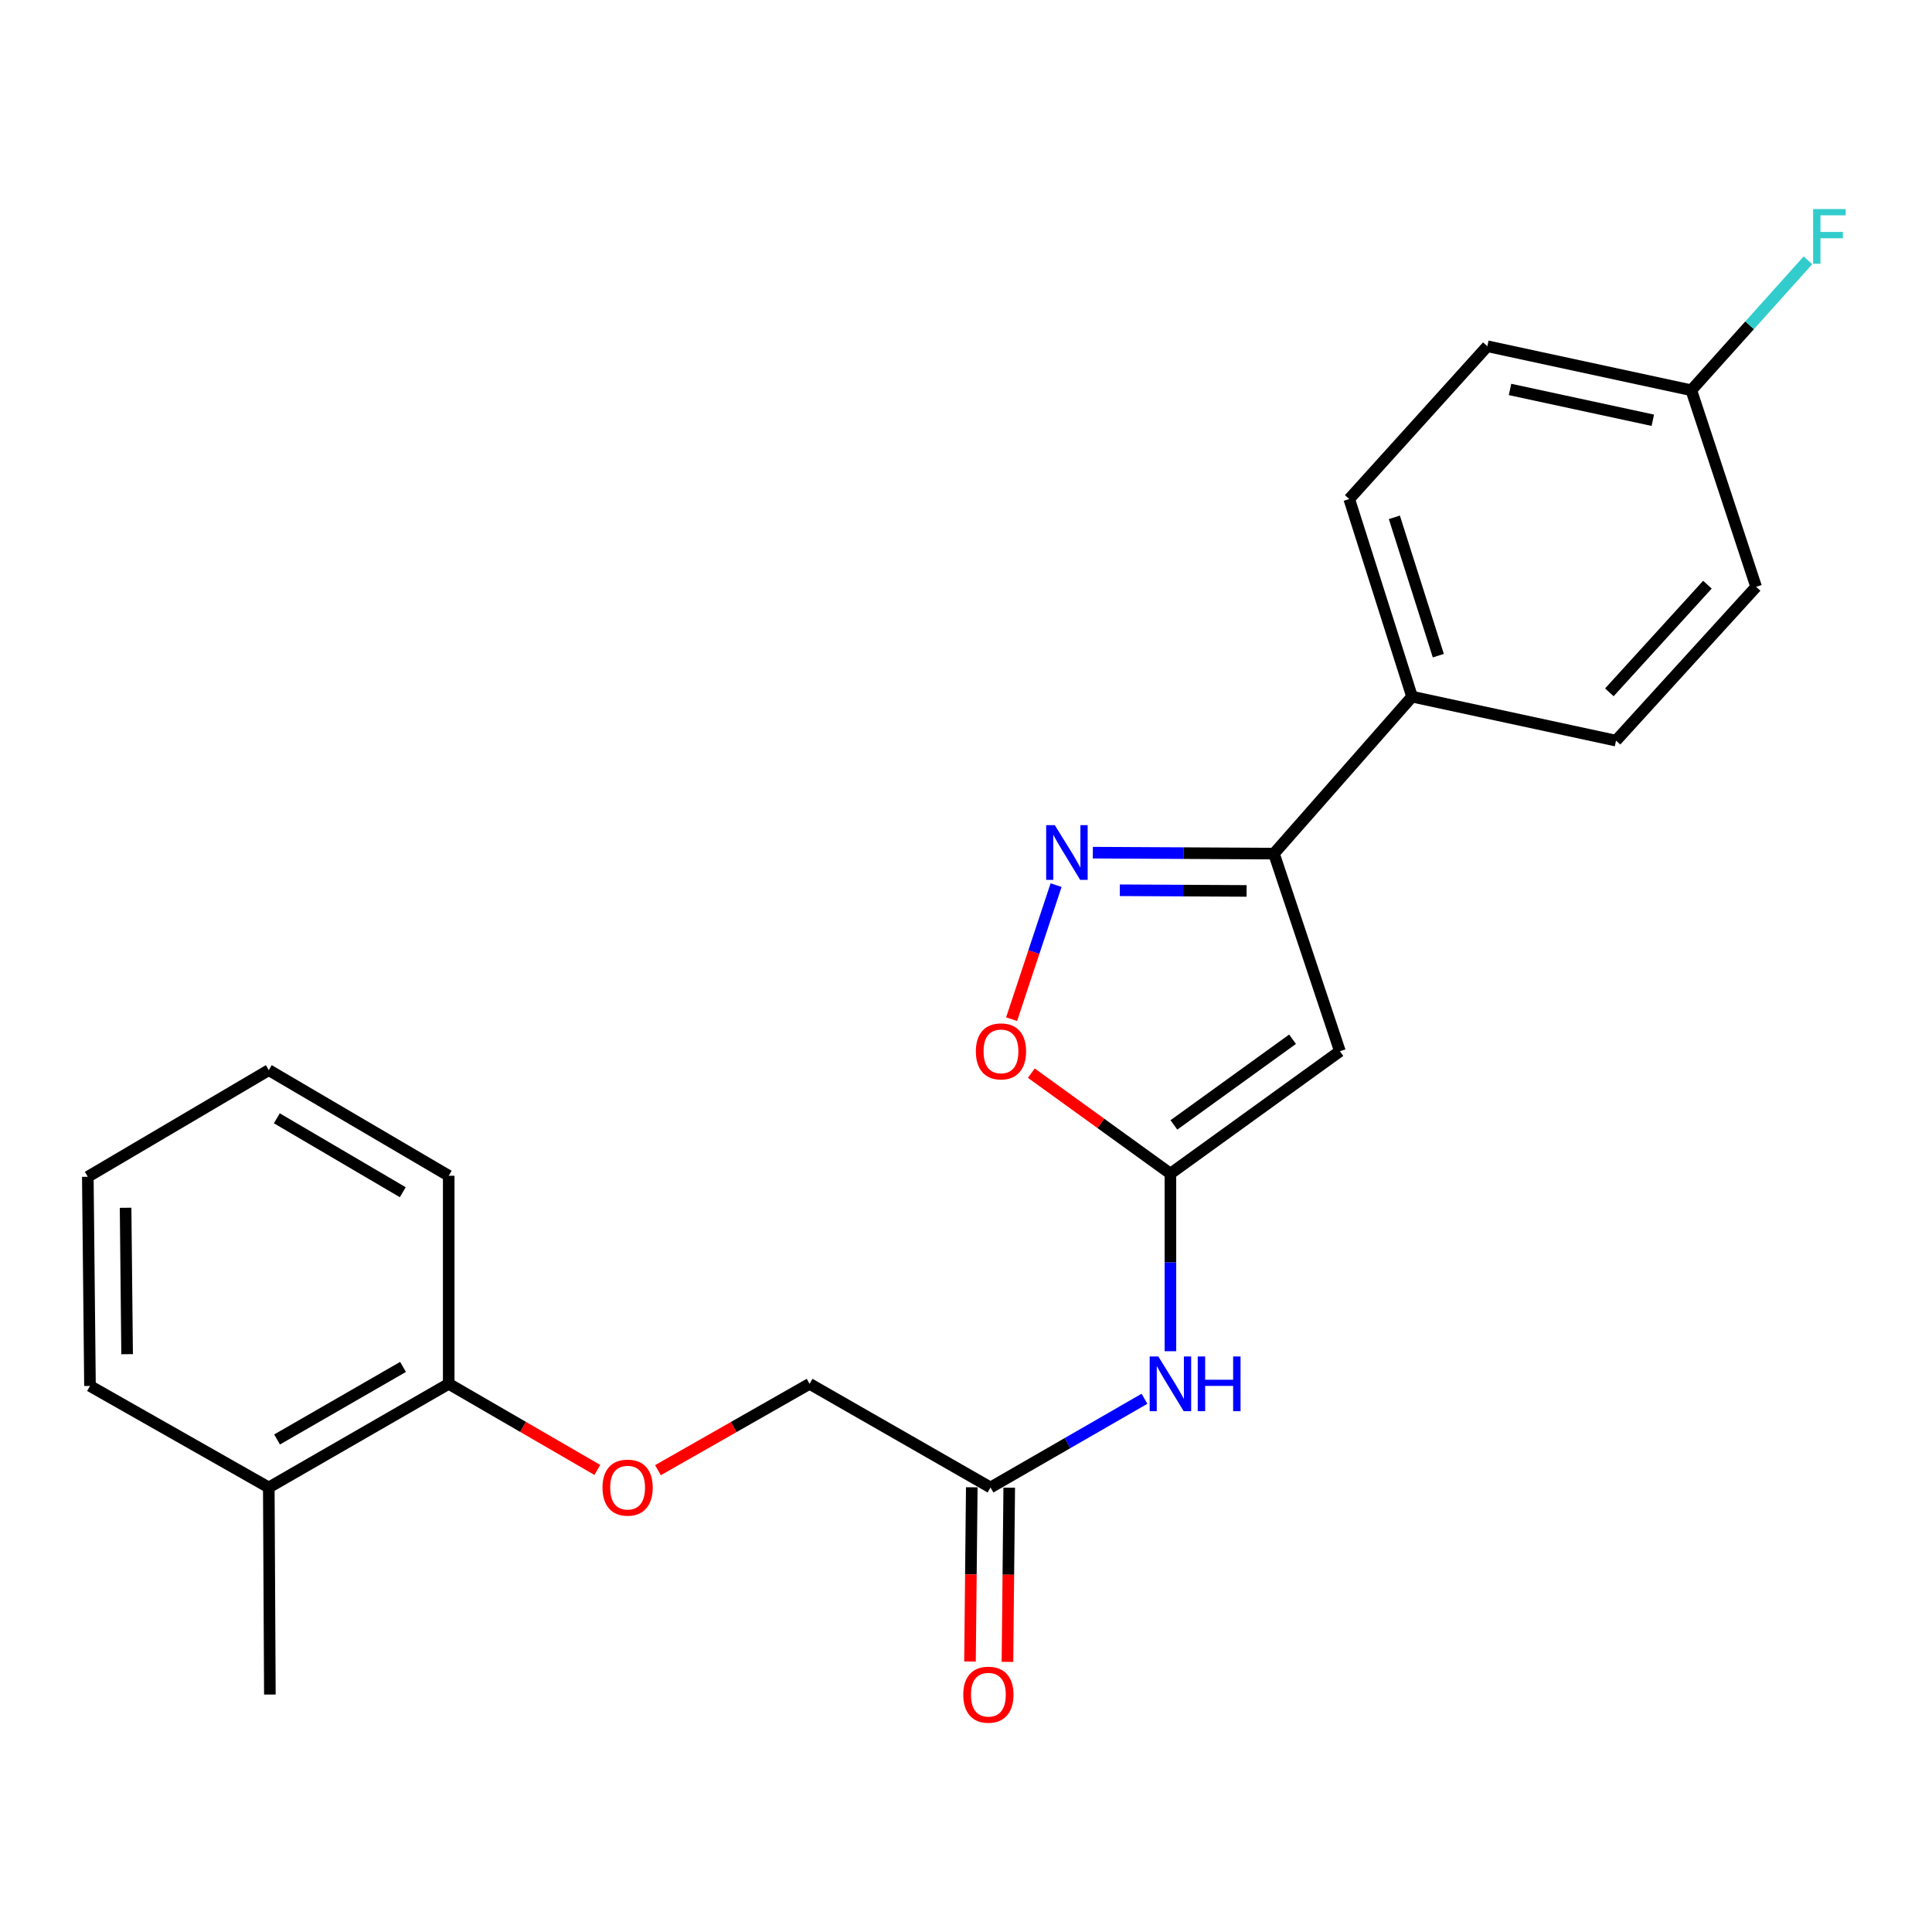 <?xml version='1.0' encoding='iso-8859-1'?>
<svg version='1.1' baseProfile='full'
              xmlns='http://www.w3.org/2000/svg'
                      xmlns:rdkit='http://www.rdkit.org/xml'
                      xmlns:xlink='http://www.w3.org/1999/xlink'
                  xml:space='preserve'
width='1000px' height='1000px' viewBox='0 0 1000 1000'>
<!-- END OF HEADER -->
<rect style='opacity:1.0;fill:#FFFFFF;stroke:none' width='1000' height='1000' x='0' y='0'> </rect>
<path class='bond-0' d='M 693.529,544.112 L 605.805,607.474' style='fill:none;fill-rule:evenodd;stroke:#000000;stroke-width:6px;stroke-linecap:butt;stroke-linejoin:miter;stroke-opacity:1' />
<path class='bond-0' d='M 669.019,537.9 L 607.612,582.254' style='fill:none;fill-rule:evenodd;stroke:#000000;stroke-width:6px;stroke-linecap:butt;stroke-linejoin:miter;stroke-opacity:1' />
<path class='bond-2' d='M 693.529,544.112 L 659.398,441.826' style='fill:none;fill-rule:evenodd;stroke:#000000;stroke-width:6px;stroke-linecap:butt;stroke-linejoin:miter;stroke-opacity:1' />
<path class='bond-3' d='M 605.805,607.474 L 569.805,581.466' style='fill:none;fill-rule:evenodd;stroke:#000000;stroke-width:6px;stroke-linecap:butt;stroke-linejoin:miter;stroke-opacity:1' />
<path class='bond-3' d='M 569.805,581.466 L 533.806,555.458' style='fill:none;fill-rule:evenodd;stroke:#FF0000;stroke-width:6px;stroke-linecap:butt;stroke-linejoin:miter;stroke-opacity:1' />
<path class='bond-4' d='M 605.805,607.474 L 605.805,653.43' style='fill:none;fill-rule:evenodd;stroke:#000000;stroke-width:6px;stroke-linecap:butt;stroke-linejoin:miter;stroke-opacity:1' />
<path class='bond-4' d='M 605.805,653.43 L 605.805,699.386' style='fill:none;fill-rule:evenodd;stroke:#0000FF;stroke-width:6px;stroke-linecap:butt;stroke-linejoin:miter;stroke-opacity:1' />
<path class='bond-1' d='M 565.652,441.336 L 612.525,441.581' style='fill:none;fill-rule:evenodd;stroke:#0000FF;stroke-width:6px;stroke-linecap:butt;stroke-linejoin:miter;stroke-opacity:1' />
<path class='bond-1' d='M 612.525,441.581 L 659.398,441.826' style='fill:none;fill-rule:evenodd;stroke:#000000;stroke-width:6px;stroke-linecap:butt;stroke-linejoin:miter;stroke-opacity:1' />
<path class='bond-1' d='M 579.613,460.796 L 612.424,460.967' style='fill:none;fill-rule:evenodd;stroke:#0000FF;stroke-width:6px;stroke-linecap:butt;stroke-linejoin:miter;stroke-opacity:1' />
<path class='bond-1' d='M 612.424,460.967 L 645.235,461.139' style='fill:none;fill-rule:evenodd;stroke:#000000;stroke-width:6px;stroke-linecap:butt;stroke-linejoin:miter;stroke-opacity:1' />
<path class='bond-23' d='M 546.634,458.135 L 535.12,492.831' style='fill:none;fill-rule:evenodd;stroke:#0000FF;stroke-width:6px;stroke-linecap:butt;stroke-linejoin:miter;stroke-opacity:1' />
<path class='bond-23' d='M 535.12,492.831 L 523.605,527.527' style='fill:none;fill-rule:evenodd;stroke:#FF0000;stroke-width:6px;stroke-linecap:butt;stroke-linejoin:miter;stroke-opacity:1' />
<path class='bond-6' d='M 659.398,441.826 L 730.87,360.585' style='fill:none;fill-rule:evenodd;stroke:#000000;stroke-width:6px;stroke-linecap:butt;stroke-linejoin:miter;stroke-opacity:1' />
<path class='bond-5' d='M 592.378,724.001 L 552.531,746.957' style='fill:none;fill-rule:evenodd;stroke:#0000FF;stroke-width:6px;stroke-linecap:butt;stroke-linejoin:miter;stroke-opacity:1' />
<path class='bond-5' d='M 552.531,746.957 L 512.684,769.913' style='fill:none;fill-rule:evenodd;stroke:#000000;stroke-width:6px;stroke-linecap:butt;stroke-linejoin:miter;stroke-opacity:1' />
<path class='bond-9' d='M 502.991,769.813 L 502.529,814.902' style='fill:none;fill-rule:evenodd;stroke:#000000;stroke-width:6px;stroke-linecap:butt;stroke-linejoin:miter;stroke-opacity:1' />
<path class='bond-9' d='M 502.529,814.902 L 502.067,859.99' style='fill:none;fill-rule:evenodd;stroke:#FF0000;stroke-width:6px;stroke-linecap:butt;stroke-linejoin:miter;stroke-opacity:1' />
<path class='bond-9' d='M 522.377,770.012 L 521.915,815.1' style='fill:none;fill-rule:evenodd;stroke:#000000;stroke-width:6px;stroke-linecap:butt;stroke-linejoin:miter;stroke-opacity:1' />
<path class='bond-9' d='M 521.915,815.1 L 521.452,860.189' style='fill:none;fill-rule:evenodd;stroke:#FF0000;stroke-width:6px;stroke-linecap:butt;stroke-linejoin:miter;stroke-opacity:1' />
<path class='bond-13' d='M 512.684,769.913 L 419.036,716.266' style='fill:none;fill-rule:evenodd;stroke:#000000;stroke-width:6px;stroke-linecap:butt;stroke-linejoin:miter;stroke-opacity:1' />
<path class='bond-11' d='M 730.87,360.585 L 698.365,258.299' style='fill:none;fill-rule:evenodd;stroke:#000000;stroke-width:6px;stroke-linecap:butt;stroke-linejoin:miter;stroke-opacity:1' />
<path class='bond-11' d='M 744.471,339.371 L 721.717,267.77' style='fill:none;fill-rule:evenodd;stroke:#000000;stroke-width:6px;stroke-linecap:butt;stroke-linejoin:miter;stroke-opacity:1' />
<path class='bond-12' d='M 730.87,360.585 L 836.452,383.353' style='fill:none;fill-rule:evenodd;stroke:#000000;stroke-width:6px;stroke-linecap:butt;stroke-linejoin:miter;stroke-opacity:1' />
<path class='bond-7' d='M 340.559,760.965 L 379.797,738.615' style='fill:none;fill-rule:evenodd;stroke:#FF0000;stroke-width:6px;stroke-linecap:butt;stroke-linejoin:miter;stroke-opacity:1' />
<path class='bond-7' d='M 379.797,738.615 L 419.036,716.266' style='fill:none;fill-rule:evenodd;stroke:#000000;stroke-width:6px;stroke-linecap:butt;stroke-linejoin:miter;stroke-opacity:1' />
<path class='bond-8' d='M 309.173,760.831 L 270.715,738.548' style='fill:none;fill-rule:evenodd;stroke:#FF0000;stroke-width:6px;stroke-linecap:butt;stroke-linejoin:miter;stroke-opacity:1' />
<path class='bond-8' d='M 270.715,738.548 L 232.256,716.266' style='fill:none;fill-rule:evenodd;stroke:#000000;stroke-width:6px;stroke-linecap:butt;stroke-linejoin:miter;stroke-opacity:1' />
<path class='bond-10' d='M 232.256,716.266 L 139.124,769.913' style='fill:none;fill-rule:evenodd;stroke:#000000;stroke-width:6px;stroke-linecap:butt;stroke-linejoin:miter;stroke-opacity:1' />
<path class='bond-10' d='M 208.609,707.514 L 143.417,745.067' style='fill:none;fill-rule:evenodd;stroke:#000000;stroke-width:6px;stroke-linecap:butt;stroke-linejoin:miter;stroke-opacity:1' />
<path class='bond-18' d='M 232.256,716.266 L 232.256,608.573' style='fill:none;fill-rule:evenodd;stroke:#000000;stroke-width:6px;stroke-linecap:butt;stroke-linejoin:miter;stroke-opacity:1' />
<path class='bond-19' d='M 139.124,769.913 L 139.685,877.089' style='fill:none;fill-rule:evenodd;stroke:#000000;stroke-width:6px;stroke-linecap:butt;stroke-linejoin:miter;stroke-opacity:1' />
<path class='bond-20' d='M 139.124,769.913 L 46.575,717.364' style='fill:none;fill-rule:evenodd;stroke:#000000;stroke-width:6px;stroke-linecap:butt;stroke-linejoin:miter;stroke-opacity:1' />
<path class='bond-16' d='M 698.365,258.299 L 769.837,179.212' style='fill:none;fill-rule:evenodd;stroke:#000000;stroke-width:6px;stroke-linecap:butt;stroke-linejoin:miter;stroke-opacity:1' />
<path class='bond-15' d='M 836.452,383.353 L 908.969,303.739' style='fill:none;fill-rule:evenodd;stroke:#000000;stroke-width:6px;stroke-linecap:butt;stroke-linejoin:miter;stroke-opacity:1' />
<path class='bond-15' d='M 832.997,358.357 L 883.759,302.626' style='fill:none;fill-rule:evenodd;stroke:#000000;stroke-width:6px;stroke-linecap:butt;stroke-linejoin:miter;stroke-opacity:1' />
<path class='bond-14' d='M 875.419,201.991 L 908.969,303.739' style='fill:none;fill-rule:evenodd;stroke:#000000;stroke-width:6px;stroke-linecap:butt;stroke-linejoin:miter;stroke-opacity:1' />
<path class='bond-17' d='M 875.419,201.991 L 905.608,168.359' style='fill:none;fill-rule:evenodd;stroke:#000000;stroke-width:6px;stroke-linecap:butt;stroke-linejoin:miter;stroke-opacity:1' />
<path class='bond-17' d='M 905.608,168.359 L 935.797,134.726' style='fill:none;fill-rule:evenodd;stroke:#33CCCC;stroke-width:6px;stroke-linecap:butt;stroke-linejoin:miter;stroke-opacity:1' />
<path class='bond-24' d='M 875.419,201.991 L 769.837,179.212' style='fill:none;fill-rule:evenodd;stroke:#000000;stroke-width:6px;stroke-linecap:butt;stroke-linejoin:miter;stroke-opacity:1' />
<path class='bond-24' d='M 855.493,217.525 L 781.586,201.579' style='fill:none;fill-rule:evenodd;stroke:#000000;stroke-width:6px;stroke-linecap:butt;stroke-linejoin:miter;stroke-opacity:1' />
<path class='bond-21' d='M 232.256,608.573 L 139.124,553.902' style='fill:none;fill-rule:evenodd;stroke:#000000;stroke-width:6px;stroke-linecap:butt;stroke-linejoin:miter;stroke-opacity:1' />
<path class='bond-21' d='M 208.472,617.091 L 143.28,578.822' style='fill:none;fill-rule:evenodd;stroke:#000000;stroke-width:6px;stroke-linecap:butt;stroke-linejoin:miter;stroke-opacity:1' />
<path class='bond-25' d='M 46.575,717.364 L 45.455,609.1' style='fill:none;fill-rule:evenodd;stroke:#000000;stroke-width:6px;stroke-linecap:butt;stroke-linejoin:miter;stroke-opacity:1' />
<path class='bond-25' d='M 65.792,700.924 L 65.008,625.139' style='fill:none;fill-rule:evenodd;stroke:#000000;stroke-width:6px;stroke-linecap:butt;stroke-linejoin:miter;stroke-opacity:1' />
<path class='bond-22' d='M 139.124,553.902 L 45.455,609.1' style='fill:none;fill-rule:evenodd;stroke:#000000;stroke-width:6px;stroke-linecap:butt;stroke-linejoin:miter;stroke-opacity:1' />
<path  class='atom-2' d='M 545.973 427.106
L 555.253 442.106
Q 556.173 443.586, 557.653 446.266
Q 559.133 448.946, 559.213 449.106
L 559.213 427.106
L 562.973 427.106
L 562.973 455.426
L 559.093 455.426
L 549.133 439.026
Q 547.973 437.106, 546.733 434.906
Q 545.533 432.706, 545.173 432.026
L 545.173 455.426
L 541.493 455.426
L 541.493 427.106
L 545.973 427.106
' fill='#0000FF'/>
<path  class='atom-4' d='M 505.101 544.192
Q 505.101 537.392, 508.461 533.592
Q 511.821 529.792, 518.101 529.792
Q 524.381 529.792, 527.741 533.592
Q 531.101 537.392, 531.101 544.192
Q 531.101 551.072, 527.701 554.992
Q 524.301 558.872, 518.101 558.872
Q 511.861 558.872, 508.461 554.992
Q 505.101 551.112, 505.101 544.192
M 518.101 555.672
Q 522.421 555.672, 524.741 552.792
Q 527.101 549.872, 527.101 544.192
Q 527.101 538.632, 524.741 535.832
Q 522.421 532.992, 518.101 532.992
Q 513.781 532.992, 511.421 535.792
Q 509.101 538.592, 509.101 544.192
Q 509.101 549.912, 511.421 552.792
Q 513.781 555.672, 518.101 555.672
' fill='#FF0000'/>
<path  class='atom-5' d='M 599.545 702.106
L 608.825 717.106
Q 609.745 718.586, 611.225 721.266
Q 612.705 723.946, 612.785 724.106
L 612.785 702.106
L 616.545 702.106
L 616.545 730.426
L 612.665 730.426
L 602.705 714.026
Q 601.545 712.106, 600.305 709.906
Q 599.105 707.706, 598.745 707.026
L 598.745 730.426
L 595.065 730.426
L 595.065 702.106
L 599.545 702.106
' fill='#0000FF'/>
<path  class='atom-5' d='M 619.945 702.106
L 623.785 702.106
L 623.785 714.146
L 638.265 714.146
L 638.265 702.106
L 642.105 702.106
L 642.105 730.426
L 638.265 730.426
L 638.265 717.346
L 623.785 717.346
L 623.785 730.426
L 619.945 730.426
L 619.945 702.106
' fill='#0000FF'/>
<path  class='atom-8' d='M 311.849 769.993
Q 311.849 763.193, 315.209 759.393
Q 318.569 755.593, 324.849 755.593
Q 331.129 755.593, 334.489 759.393
Q 337.849 763.193, 337.849 769.993
Q 337.849 776.873, 334.449 780.793
Q 331.049 784.673, 324.849 784.673
Q 318.609 784.673, 315.209 780.793
Q 311.849 776.913, 311.849 769.993
M 324.849 781.473
Q 329.169 781.473, 331.489 778.593
Q 333.849 775.673, 333.849 769.993
Q 333.849 764.433, 331.489 761.633
Q 329.169 758.793, 324.849 758.793
Q 320.529 758.793, 318.169 761.593
Q 315.849 764.393, 315.849 769.993
Q 315.849 775.713, 318.169 778.593
Q 320.529 781.473, 324.849 781.473
' fill='#FF0000'/>
<path  class='atom-10' d='M 498.585 877.169
Q 498.585 870.369, 501.945 866.569
Q 505.305 862.769, 511.585 862.769
Q 517.865 862.769, 521.225 866.569
Q 524.585 870.369, 524.585 877.169
Q 524.585 884.049, 521.185 887.969
Q 517.785 891.849, 511.585 891.849
Q 505.345 891.849, 501.945 887.969
Q 498.585 884.089, 498.585 877.169
M 511.585 888.649
Q 515.905 888.649, 518.225 885.769
Q 520.585 882.849, 520.585 877.169
Q 520.585 871.609, 518.225 868.809
Q 515.905 865.969, 511.585 865.969
Q 507.265 865.969, 504.905 868.769
Q 502.585 871.569, 502.585 877.169
Q 502.585 882.889, 504.905 885.769
Q 507.265 888.649, 511.585 888.649
' fill='#FF0000'/>
<path  class='atom-18' d='M 938.471 108.206
L 955.311 108.206
L 955.311 111.446
L 942.271 111.446
L 942.271 120.046
L 953.871 120.046
L 953.871 123.326
L 942.271 123.326
L 942.271 136.526
L 938.471 136.526
L 938.471 108.206
' fill='#33CCCC'/>
</svg>
